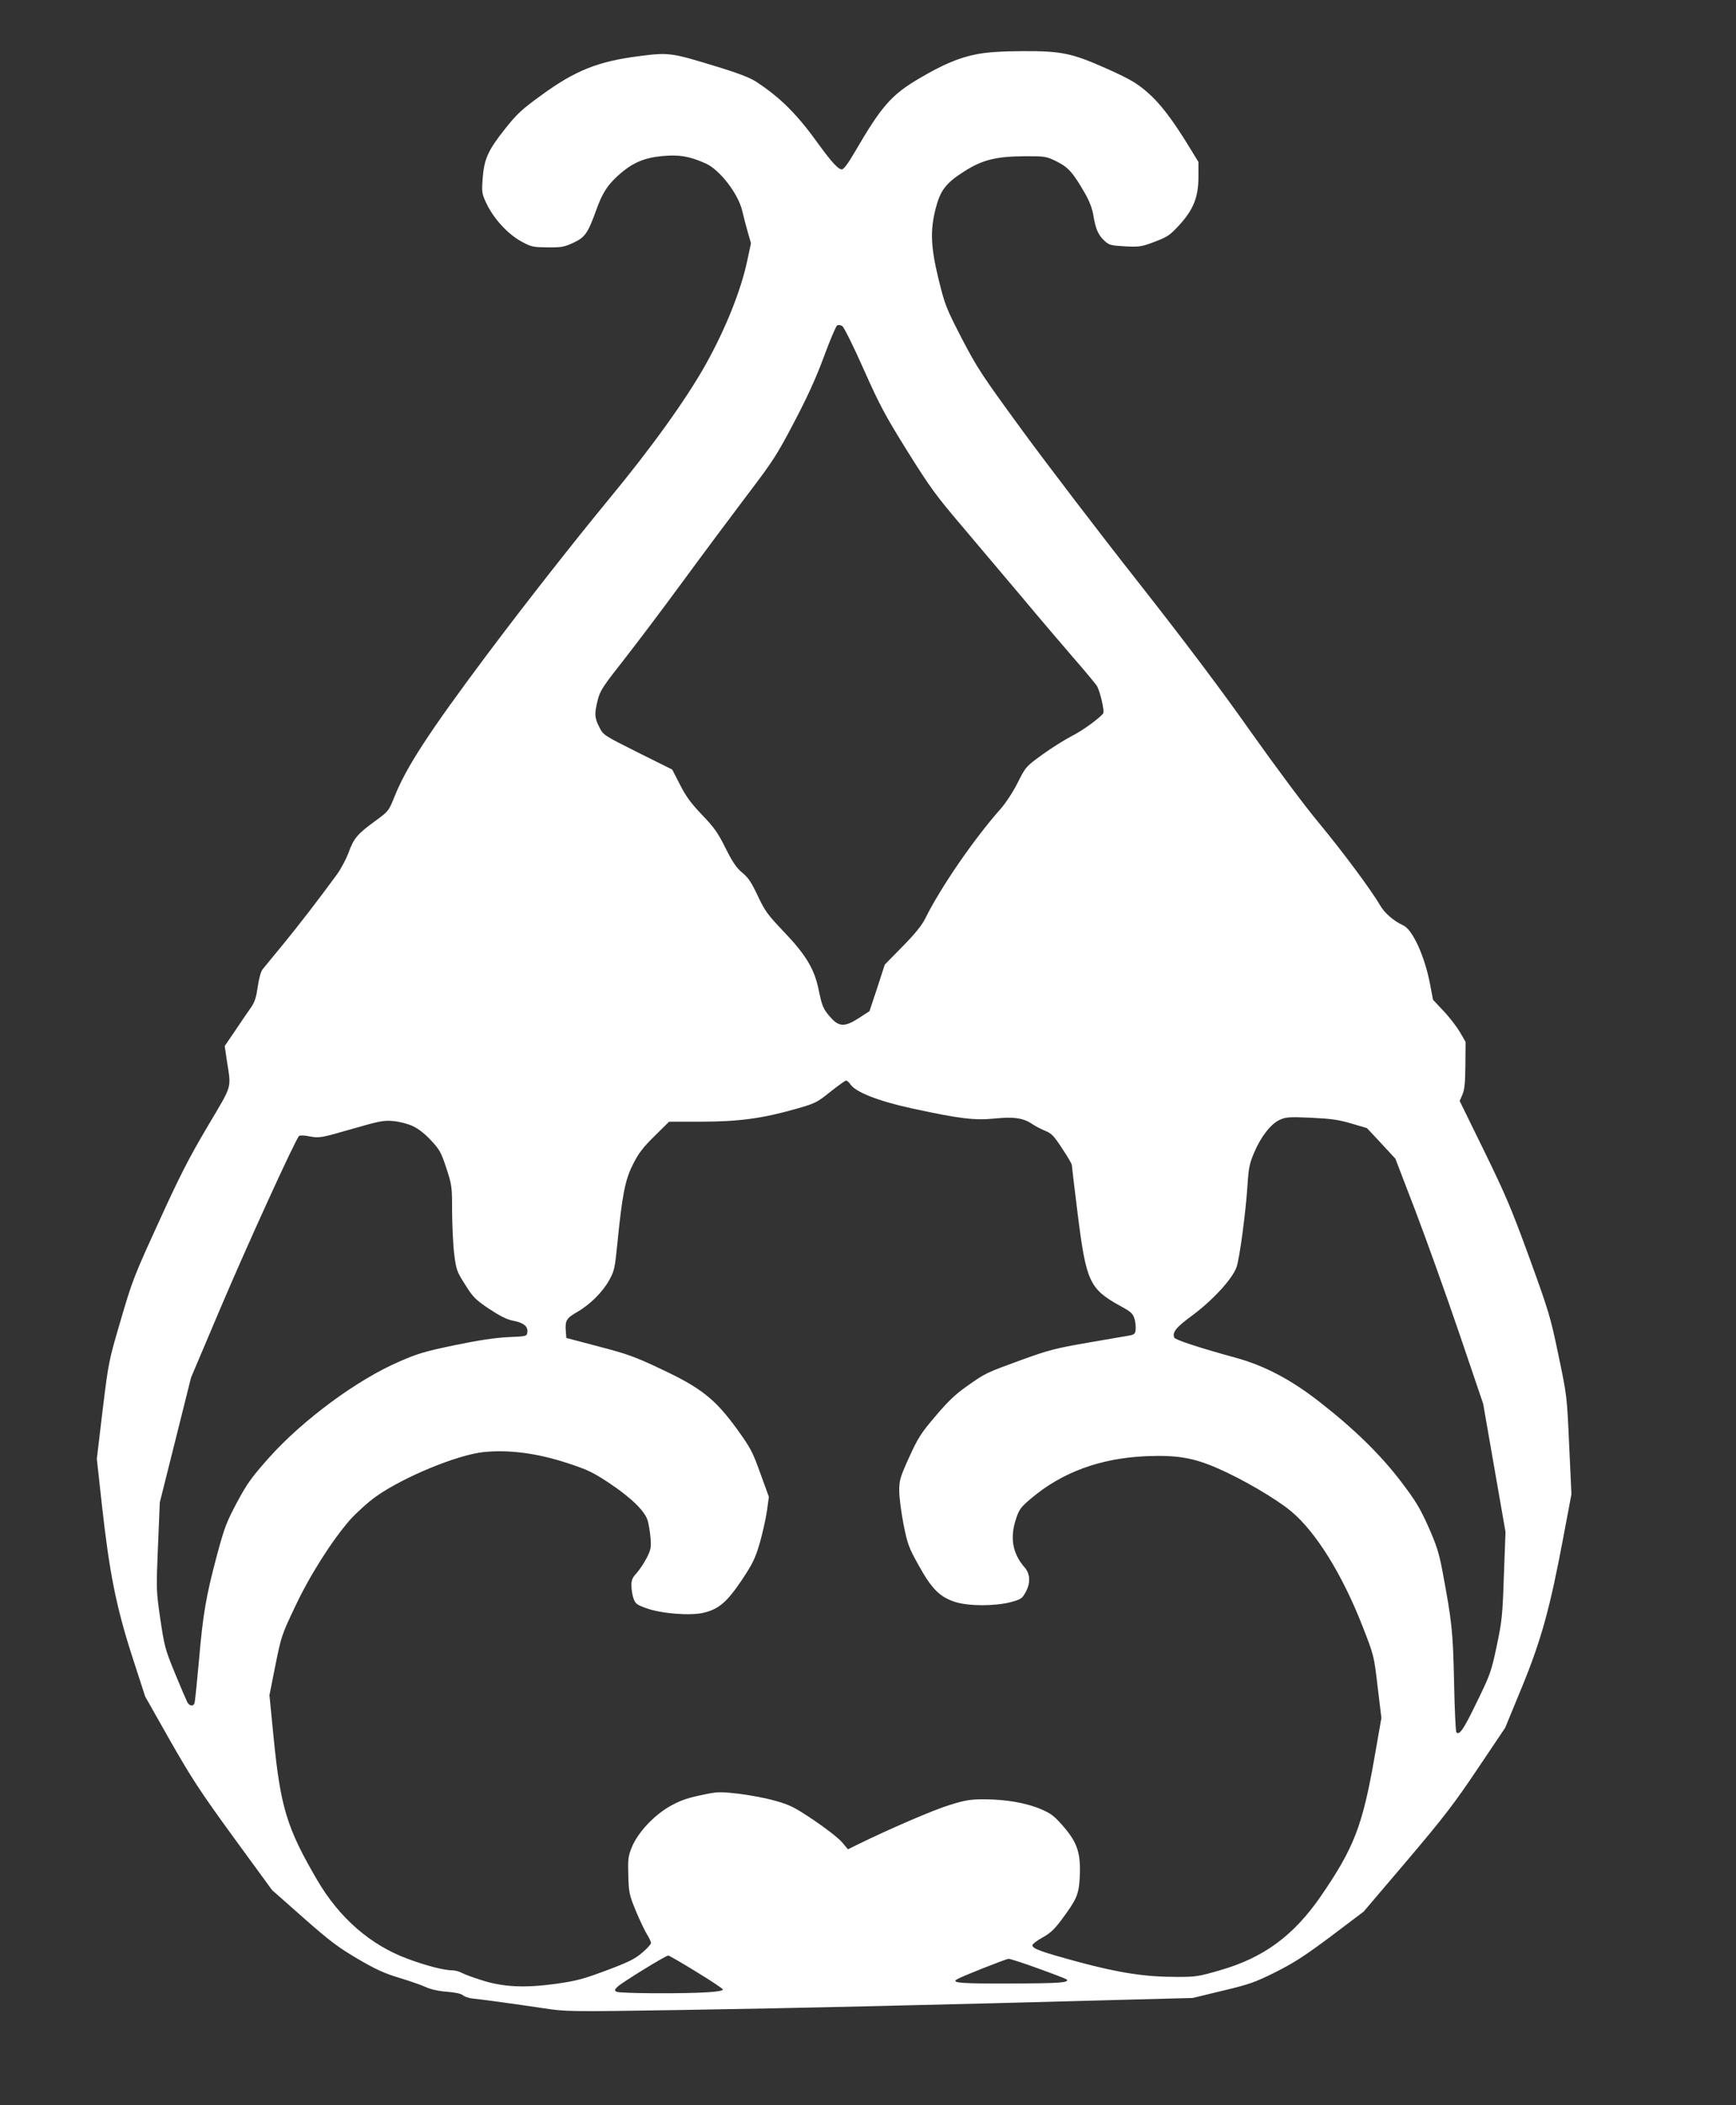 <?xml version="1.0" standalone="no"?>
<!DOCTYPE svg PUBLIC "-//W3C//DTD SVG 20010904//EN"
 "http://www.w3.org/TR/2001/REC-SVG-20010904/DTD/svg10.dtd">
<svg version="1.0" xmlns="http://www.w3.org/2000/svg"
 width="1056pt" height="1280pt" viewBox="0 0 1056 1280"
 preserveAspectRatio="xMidYMid meet">
<rect x="0" y="0" width="1056" height="1280" fill="#333333" stroke="none"/>
<g transform="translate(0,1280) scale(0.1,-0.1)"
fill="#ffffff" stroke="none">
<path d="M5940 12470 c-105 -20 -206 -63 -345 -145 -174 -102 -232 -169 -397
-452 -39 -67 -66 -103 -77 -103 -22 0 -63 45 -140 151 -131 183 -232 284 -381
382 -39 25 -111 53 -250 95 -264 81 -282 84 -460 61 -252 -32 -390 -87 -597
-238 -120 -87 -149 -114 -221 -205 -104 -131 -127 -183 -136 -301 -6 -86 -5
-93 24 -154 43 -90 128 -183 209 -228 62 -34 71 -36 161 -37 85 -1 102 2 158
28 71 33 88 58 139 199 36 101 66 148 130 207 85 78 157 110 271 121 104 10
166 -1 265 -45 85 -38 197 -183 222 -288 8 -35 23 -93 34 -130 l19 -67 -23
-108 c-38 -179 -131 -411 -249 -623 -118 -213 -333 -512 -592 -825 -215 -261
-512 -639 -745 -950 -348 -465 -487 -678 -559 -858 -35 -87 -36 -89 -115 -147
-110 -80 -132 -105 -164 -192 -15 -41 -47 -101 -71 -134 -108 -148 -232 -309
-329 -427 -58 -71 -114 -138 -123 -150 -11 -13 -23 -56 -30 -106 -9 -63 -18
-93 -40 -125 -16 -22 -59 -85 -95 -139 l-66 -97 12 -83 c28 -183 39 -143 -118
-409 -112 -189 -171 -305 -296 -580 -149 -325 -161 -356 -231 -596 -74 -251
-74 -256 -110 -548 l-35 -294 30 -273 c46 -417 87 -623 183 -922 l81 -250 150
-265 c130 -228 183 -310 386 -589 l236 -323 190 -168 c160 -141 213 -181 329
-249 109 -64 163 -89 253 -116 63 -19 135 -44 161 -56 30 -14 77 -25 129 -29
53 -4 88 -12 100 -22 10 -9 38 -18 63 -20 60 -6 263 -34 430 -59 132 -20 150
-21 840 -10 644 10 1595 32 2685 62 l420 11 182 44 c164 39 197 51 324 114
113 57 180 101 338 219 l196 148 263 309 c223 263 287 346 430 559 l168 250
101 245 c118 287 172 483 252 910 l50 265 -14 300 c-13 298 -14 301 -65 545
-48 231 -58 265 -176 590 -109 299 -146 386 -275 650 l-150 306 17 39 c13 30
17 74 18 180 l1 140 -34 59 c-19 32 -63 90 -99 128 l-65 69 -18 95 c-33 172
-107 333 -164 358 -56 25 -114 75 -141 123 -52 90 -229 328 -375 504 -83 99
-262 340 -411 550 -178 253 -401 549 -688 914 -234 297 -547 707 -696 910
-252 345 -278 384 -373 566 -96 186 -103 205 -141 358 -48 197 -53 297 -19
431 29 113 62 156 173 227 113 72 195 92 375 93 119 0 126 -1 189 -32 70 -35
99 -67 172 -194 27 -47 44 -92 51 -134 13 -81 29 -118 67 -154 29 -26 38 -29
125 -34 88 -4 100 -3 181 28 79 30 93 40 150 102 86 94 116 170 116 293 l0 90
-55 90 c-104 170 -180 269 -257 335 -64 55 -101 77 -238 139 -219 98 -281 111
-520 110 -135 -1 -211 -6 -280 -19z m-686 -1916 c97 -218 132 -283 266 -498
138 -221 175 -271 335 -459 99 -117 263 -311 365 -432 101 -121 241 -285 310
-365 70 -80 133 -156 142 -170 19 -30 48 -154 39 -167 -21 -29 -127 -106 -191
-138 -41 -21 -121 -71 -178 -112 -102 -74 -103 -76 -151 -171 -28 -56 -73
-125 -106 -162 -165 -187 -363 -476 -457 -665 -21 -42 -63 -94 -138 -170
l-108 -110 -46 -142 -47 -141 -63 -41 c-84 -55 -121 -55 -169 -2 -49 54 -56
71 -77 172 -25 126 -78 214 -213 355 -96 101 -113 123 -157 216 -39 83 -58
112 -95 142 -36 30 -58 63 -102 150 -46 93 -69 125 -142 201 -66 69 -98 112
-134 183 l-48 93 -209 104 c-209 105 -210 105 -235 155 -29 58 -30 79 -9 164
14 56 31 82 157 242 77 98 240 314 361 479 121 165 297 401 391 525 156 205
182 245 284 440 80 151 134 270 182 399 37 101 74 188 81 192 7 5 21 3 32 -4
10 -7 69 -125 130 -263z m-81 -4347 c31 -47 170 -102 373 -146 290 -63 382
-74 503 -62 117 12 176 4 231 -34 19 -13 55 -31 79 -41 37 -15 52 -30 102
-107 33 -49 59 -94 59 -101 0 -6 16 -141 36 -301 51 -407 72 -452 256 -554 67
-36 79 -47 89 -79 6 -21 9 -51 7 -67 -3 -26 -8 -30 -43 -36 -22 -4 -137 -24
-255 -44 -191 -33 -235 -45 -395 -103 -219 -80 -218 -79 -333 -160 -71 -50
-117 -94 -192 -183 -89 -104 -106 -132 -160 -250 -55 -122 -60 -139 -60 -204
0 -38 12 -130 26 -203 25 -123 32 -142 93 -251 79 -143 130 -193 224 -222 82
-25 236 -25 332 -1 64 17 72 22 92 58 33 57 31 115 -6 156 -72 83 -89 180 -50
295 18 55 28 69 92 123 187 158 420 244 697 256 189 8 290 -9 438 -74 152 -66
353 -184 446 -261 150 -124 313 -387 435 -701 68 -174 69 -176 91 -365 l23
-190 -42 -240 c-73 -417 -125 -551 -327 -845 -165 -239 -347 -373 -611 -449
-130 -38 -151 -41 -260 -41 -198 0 -353 24 -603 91 -232 63 -280 81 -280 102
0 7 27 27 60 46 47 25 73 50 114 104 97 131 108 157 114 263 7 144 -13 208
-97 306 -57 66 -76 81 -139 108 -89 38 -214 60 -346 60 -85 0 -114 -5 -211
-35 -100 -31 -364 -145 -554 -238 l-63 -31 -36 43 c-19 23 -96 83 -170 133
-119 80 -147 94 -236 119 -56 16 -156 35 -224 43 -119 13 -126 13 -233 -10
-85 -18 -127 -34 -187 -68 -98 -57 -193 -160 -229 -248 -22 -55 -24 -73 -21
-172 3 -105 6 -117 46 -215 24 -58 55 -122 68 -143 13 -20 24 -44 24 -52 0 -7
-24 -34 -54 -59 -44 -38 -83 -57 -216 -107 -141 -53 -183 -64 -309 -82 -191
-26 -321 -20 -454 23 -51 16 -104 36 -119 44 -14 8 -39 15 -55 15 -51 0 -156
27 -273 70 -227 84 -415 248 -550 478 -186 318 -224 445 -266 871 l-25 254 36
181 c35 174 39 187 117 351 90 193 227 408 337 534 41 45 109 107 158 142 167
118 491 252 653 270 155 16 327 -6 515 -68 122 -40 154 -56 255 -123 131 -88
213 -168 230 -226 6 -21 14 -68 17 -104 5 -58 2 -72 -22 -120 -15 -30 -43 -72
-61 -93 -28 -30 -34 -45 -33 -80 0 -23 6 -58 13 -77 11 -31 21 -38 77 -58 90
-33 268 -47 348 -28 93 22 142 64 232 197 67 101 82 131 110 225 17 60 37 148
44 196 l12 87 -52 143 c-47 131 -59 154 -142 269 -133 183 -219 251 -460 364
-160 76 -208 93 -381 138 l-197 52 -3 39 c-6 65 4 82 66 117 80 46 156 121
197 194 32 58 35 72 50 221 30 300 47 389 95 484 34 68 60 102 132 173 l88 87
195 0 c228 0 374 20 574 77 120 34 130 39 211 104 47 37 90 68 96 69 7 0 19
-11 27 -23z m3047 -238 l95 -28 87 -93 86 -93 121 -315 c66 -173 186 -508 267
-745 l146 -430 68 -390 68 -390 -10 -265 c-8 -245 -12 -278 -44 -430 -33 -156
-40 -174 -122 -342 -80 -165 -104 -200 -123 -181 -4 4 -11 143 -14 308 -7 311
-13 364 -71 674 -21 111 -36 157 -86 270 -52 115 -78 158 -169 277 -123 161
-284 318 -492 480 -174 136 -337 222 -515 270 -219 60 -364 108 -369 121 -13
33 11 63 111 136 125 93 243 222 268 293 19 56 56 334 67 504 6 97 12 127 40
192 40 96 102 175 155 199 37 17 57 19 191 13 123 -6 167 -12 245 -35z m-5711
-15 c35 -16 74 -46 112 -87 53 -56 62 -73 94 -169 34 -104 35 -112 35 -265 1
-87 6 -203 13 -258 12 -95 15 -105 66 -185 48 -77 62 -91 146 -148 67 -44 108
-65 146 -72 63 -12 91 -34 87 -69 -3 -26 -4 -26 -118 -31 -79 -4 -180 -19
-324 -49 -179 -37 -227 -51 -340 -101 -253 -109 -582 -352 -786 -579 -108
-121 -135 -158 -197 -273 -64 -120 -77 -152 -123 -323 -67 -252 -85 -354 -110
-644 -12 -134 -24 -250 -27 -257 -8 -21 -31 -17 -44 7 -6 12 -40 91 -75 176
-60 146 -64 163 -89 330 -25 173 -25 180 -14 442 l11 266 95 379 95 380 178
420 c158 373 456 1026 479 1049 5 5 35 4 67 -3 57 -10 65 -9 249 44 170 49
197 55 255 50 37 -3 88 -16 119 -30z m1725 -5142 c88 -53 161 -102 163 -108 2
-7 -29 -13 -88 -17 -140 -10 -542 -8 -559 3 -13 8 -12 12 6 30 24 24 293 190
309 190 5 0 82 -44 169 -98z m2085 18 c90 -32 166 -62 169 -65 20 -20 -44 -24
-337 -25 -301 -1 -366 3 -331 25 30 18 298 124 315 125 11 0 94 -27 184 -60z"/>
</g>
</svg>
